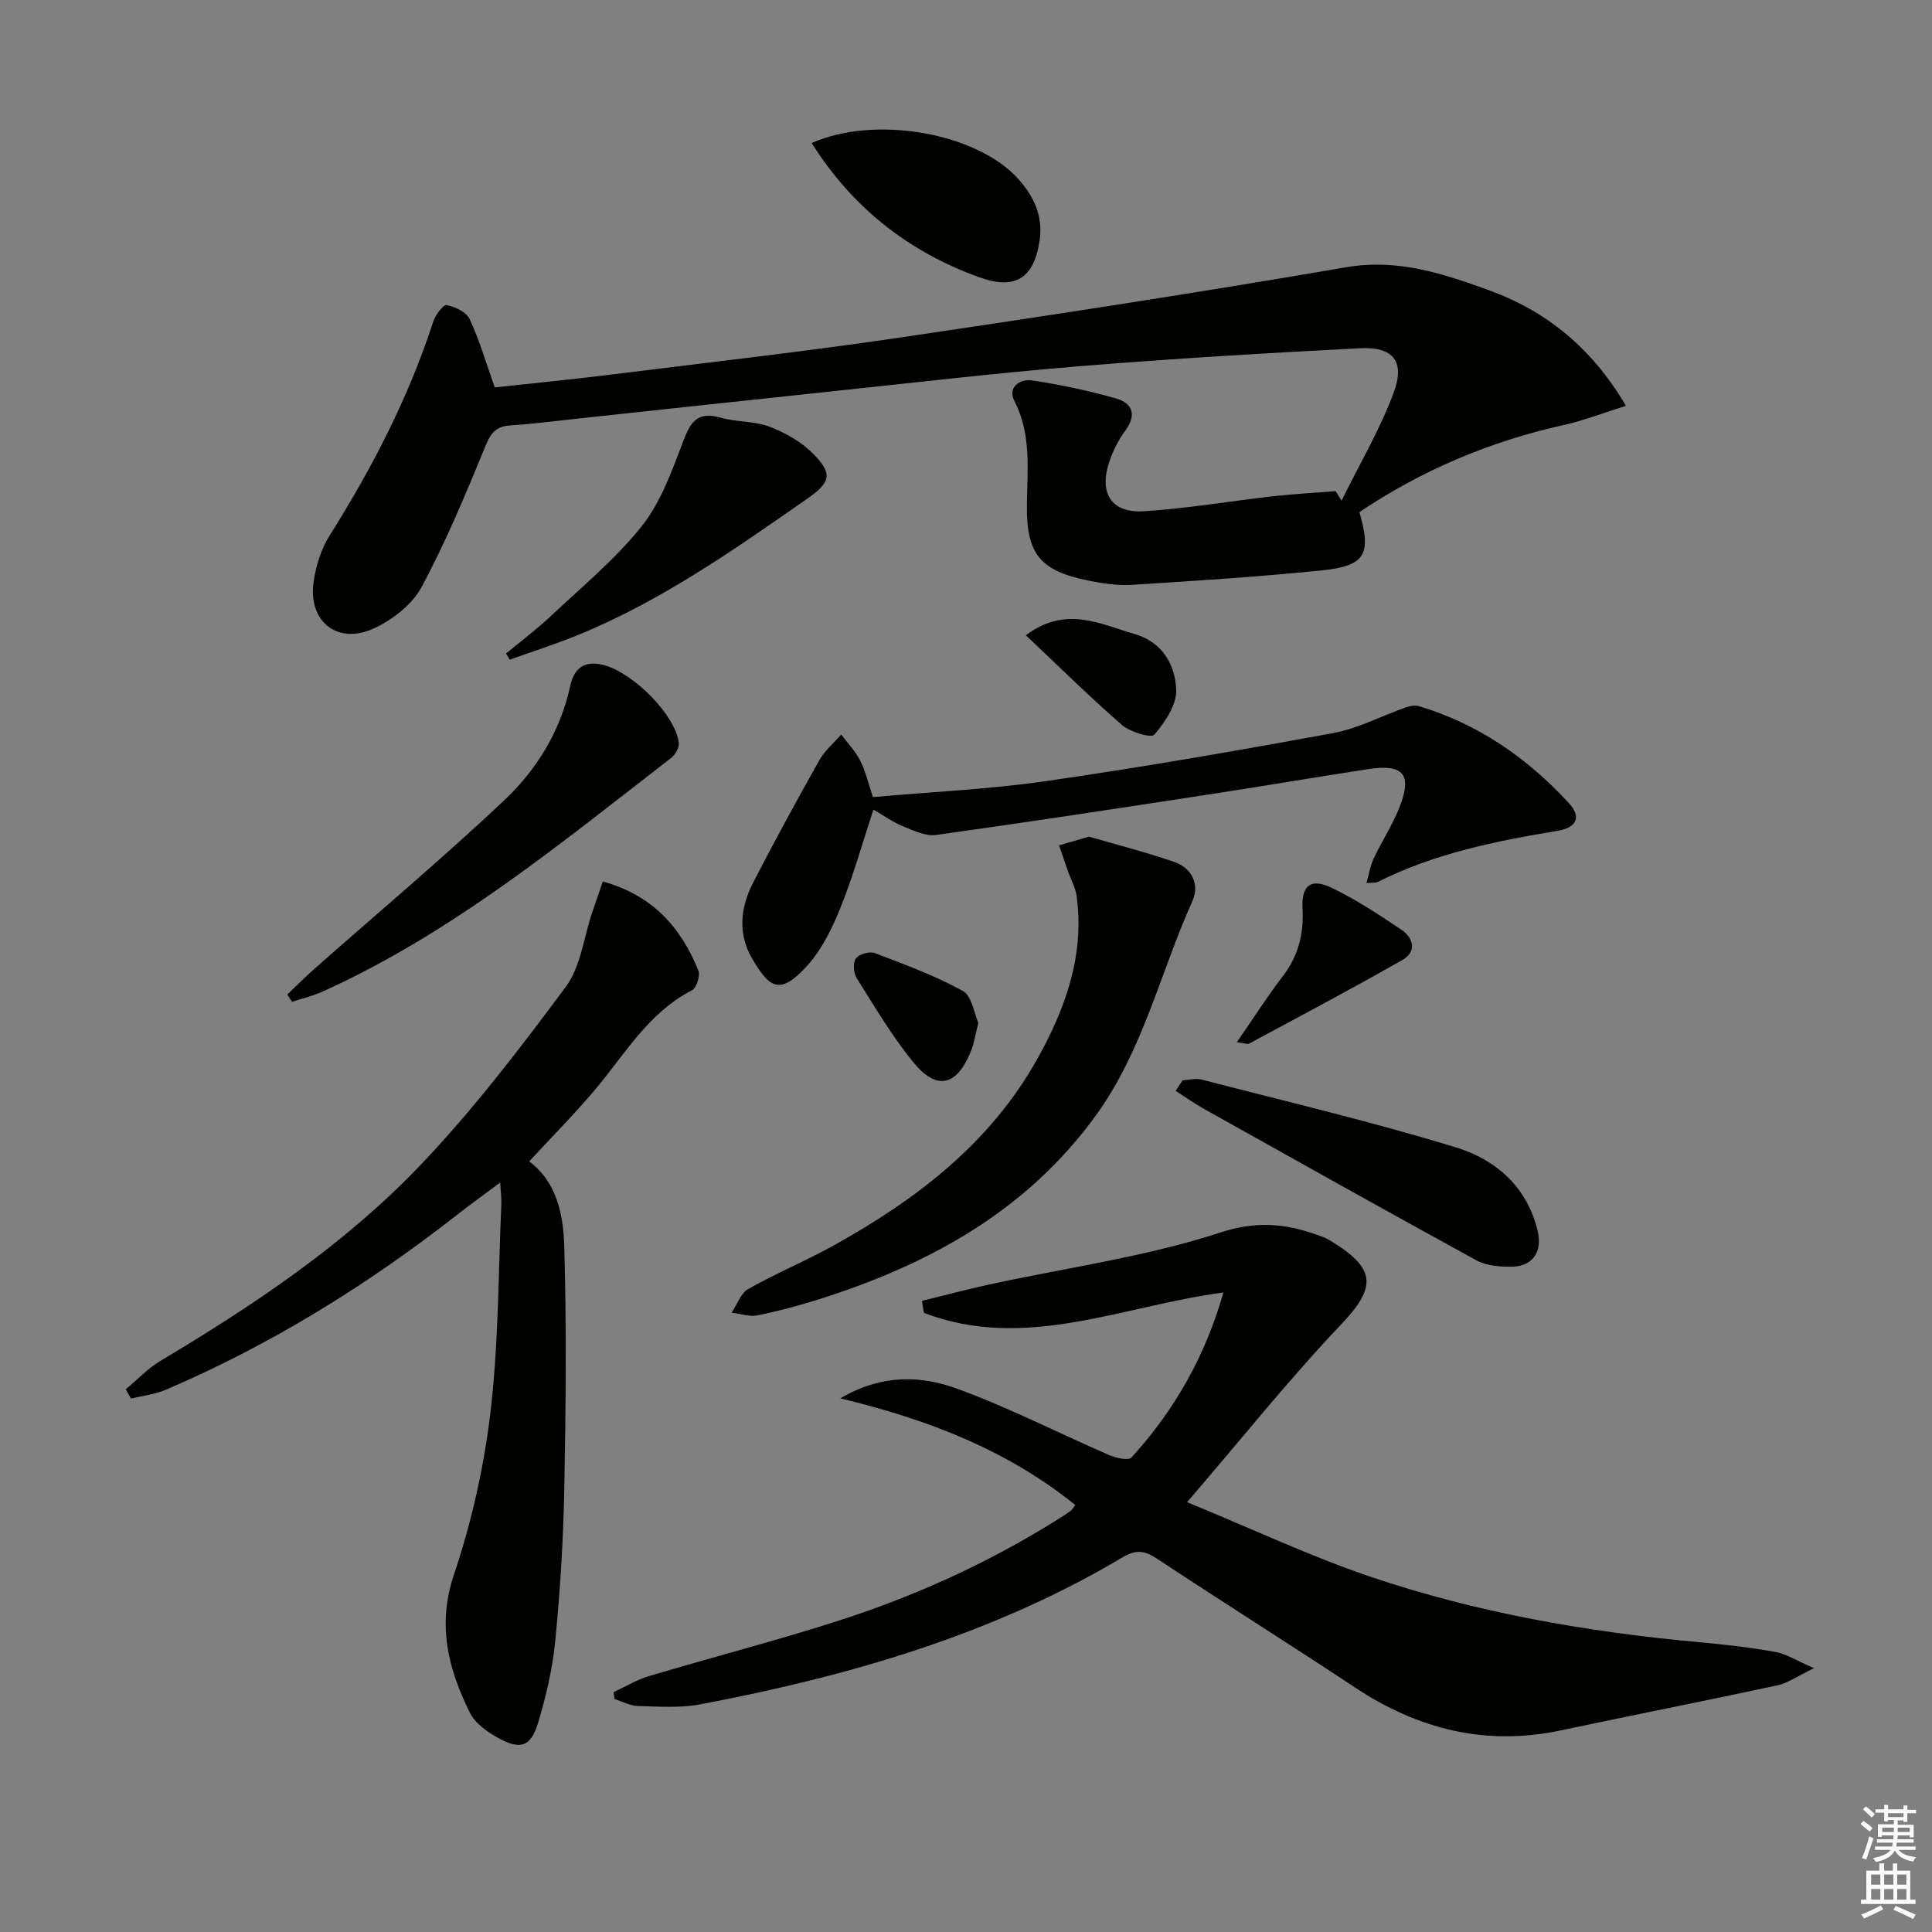 <svg enable-background="new 0 0 400 400" viewBox="0 0 400 400" xmlns="http://www.w3.org/2000/svg"><rect x="0" y="0" width="400" height="400" fill="#808080" stroke="none"/><g fill="#010100"><path d="m277.75 103.67c3.64-7.39 7.86-14.56 10.75-22.24 2.49-6.61-.01-9.69-7-9.33-19.42 1.01-38.84 2.16-58.22 3.74-17.22 1.41-34.39 3.43-51.57 5.24-17.35 1.83-34.69 3.72-52.04 5.58-4.63.5-9.25 1.11-13.89 1.4-2.88.18-4.08 1.38-5.21 4.13-4.08 9.95-8.22 19.92-13.3 29.38-1.95 3.62-6.04 6.78-9.89 8.55-7.47 3.43-13.57-1.4-12.47-9.5.45-3.35 1.55-6.91 3.34-9.75 8.81-14 16.35-28.56 21.46-44.33.44-1.36 2.07-3.51 2.77-3.37 1.74.34 4.06 1.42 4.74 2.86 2.01 4.31 3.35 8.93 5.22 14.18 7.8-.85 16.17-1.67 24.51-2.71 19.94-2.48 39.91-4.74 59.79-7.67 30.7-4.53 61.38-9.24 91.96-14.5 10.65-1.83 20.04 1.31 29.46 4.72 11.9 4.3 21.4 11.91 28.47 23.97-4.6 1.44-8.7 3.05-12.94 3.99-15.25 3.39-29.34 9.35-42.24 18.02 2.54 8.78 1.21 11.16-7.91 12.08-13.05 1.32-26.15 2.15-39.24 2.98-2.93.18-5.97-.29-8.87-.87-10.11-2.02-12.94-5.51-12.82-15.7.08-7.29.97-14.56-2.59-21.51-1.46-2.86 1.16-4.64 3.7-4.25 5.87.9 11.74 2.12 17.44 3.77 3.24.94 4.25 3.34 1.85 6.58-1.46 1.97-2.61 4.29-3.38 6.62-2.12 6.44.5 10.53 7.18 10.12 8.9-.55 17.75-2.09 26.63-3.09 4.36-.49 8.74-.72 13.11-1.07.4.66.8 1.32 1.2 1.98z"/><path d="m253.29 267.59c-21.14 2.83-41.04 12.24-61.99 4.23-.14-.83-.28-1.65-.42-2.48 4.64-1.14 9.26-2.39 13.93-3.4 16.03-3.48 32.45-5.73 47.95-10.79 8.05-2.63 14.3-1.66 21.26 1 .77.29 1.48.76 2.19 1.2 8.85 5.56 8.55 9.39 1.41 16.91-10.71 11.28-20.45 23.49-31.84 36.75 13.68 5.62 25.52 11.21 37.83 15.39 22.08 7.5 44.97 11.48 68.19 13.6 5.28.48 10.57 1.08 15.79 2.02 2.29.41 4.4 1.81 7.98 3.36-3.48 1.67-5.41 3.09-7.56 3.55-14.92 3.21-29.89 6.15-44.82 9.32-15.56 3.31-29.57-.2-42.66-8.88-13.58-9-27.38-17.66-40.97-26.65-2.53-1.67-4.31-1.97-7.06-.34-27.07 16.11-56.82 24.66-87.48 30.48-4.19.8-8.63.46-12.95.35-1.63-.04-3.24-.94-4.85-1.45-.06-.47-.12-.95-.18-1.42 2.44-1.13 4.8-2.57 7.35-3.33 12.72-3.79 25.58-7.13 38.23-11.14 16.04-5.09 31.35-11.94 45.68-20.86 1.13-.7 2.26-1.41 3.34-2.18.37-.27.6-.74.99-1.23-13.98-11.28-30.18-17.63-48.66-22.09 8.82-5.13 16.85-4.68 24.26-1.97 10.71 3.92 20.93 9.17 31.42 13.72 1.4.61 3.97 1.19 4.6.5 9.06-9.89 15.42-21.34 19.04-34.17z"/><path d="m124.81 182.5c10.39 2.89 16.19 9.58 19.78 18.44.43 1.06-.38 3.61-1.33 4.09-9.02 4.64-13.86 13.21-20.04 20.55-4.28 5.08-8.97 9.8-13.66 14.88 5.75 4.28 7.07 11.05 7.26 17.51.5 16.77.32 33.57.01 50.35-.2 10.45-.85 20.92-1.86 31.33-.55 5.73-1.9 11.46-3.55 16.99-1.5 5.01-3.69 5.74-8.29 3.18-2.25-1.25-4.76-3.03-5.84-5.21-4.49-9.06-6.84-18.13-3.29-28.65 3.68-10.92 6.24-22.42 7.58-33.87 1.66-14.17 1.58-28.54 2.22-42.82.05-1.14-.12-2.28-.25-4.44-3.37 2.52-6.22 4.58-8.99 6.74-18.56 14.52-38.46 26.83-60.15 36.13-2.28.98-4.85 1.26-7.29 1.87-.36-.64-.73-1.28-1.09-1.93 2.39-1.98 4.56-4.32 7.2-5.89 19.35-11.56 38.11-24.09 53.7-40.41 10.98-11.49 20.72-24.26 30.22-37.04 3.09-4.16 3.69-10.17 5.44-15.33.72-2.11 1.45-4.22 2.22-6.47z"/><path d="m180.73 165.03c12.21-1.09 24.19-1.62 35.99-3.33 19.84-2.87 39.61-6.3 59.33-9.93 5.12-.94 9.93-3.53 14.91-5.28.88-.31 1.99-.54 2.84-.28 12.27 3.68 22.43 10.74 31.01 20.05 2.69 2.92 1.62 5.1-2.36 5.76-12.81 2.12-25.48 4.68-37.21 10.58-.39.2-.92.11-2.33.24.56-1.98.8-3.63 1.48-5.06 1.7-3.6 3.91-6.98 5.37-10.67 2.67-6.78.81-8.98-6.43-7.88-10.82 1.65-21.62 3.5-32.44 5.16-19.01 2.91-38.03 5.83-57.08 8.48-2.17.3-4.66-.9-6.84-1.79-2.09-.85-3.98-2.21-6.14-3.46-2.32 7.05-4.18 13.74-6.75 20.14-1.71 4.26-3.82 8.66-6.83 12.03-5.8 6.49-7.98 4.73-11.54-1.35-3.03-5.18-2.39-10.63.23-15.73 4.39-8.53 8.99-16.95 13.69-25.31 1.12-2 3.01-3.57 4.54-5.33 1.33 1.79 2.93 3.44 3.92 5.4 1.11 2.16 1.65 4.63 2.64 7.56z"/><path d="m225.47 173.22c5.64 1.64 11.71 3.19 17.62 5.22 3.69 1.27 5.32 4.68 3.79 8.09-6.64 14.8-10.25 30.96-19.97 44.38-14.32 19.78-34.45 30.81-57.12 38.02-4.26 1.35-8.6 2.52-12.97 3.4-1.67.34-3.55-.34-5.33-.56 1.12-1.67 1.85-4.01 3.41-4.89 5.78-3.26 11.94-5.82 17.74-9.04 17.11-9.5 32.39-21.17 42.13-38.61 5.8-10.39 9.82-21.46 8.13-33.75-.24-1.75-1.19-3.4-1.79-5.11-.63-1.78-1.23-3.57-1.85-5.35 1.84-.52 3.68-1.06 6.21-1.8z"/><path d="m59.48 205.91c1.8-1.72 3.55-3.49 5.41-5.14 13.17-11.64 26.64-22.96 39.43-35 6.78-6.38 11.7-14.35 13.75-23.8.79-3.64 3-5.44 7.27-4.18 5.91 1.75 14.46 10.17 15.2 16 .13.99-.75 2.49-1.62 3.16-22.97 17.76-45.42 36.3-72.2 48.37-2 .9-4.17 1.41-6.26 2.1-.32-.5-.65-1.01-.98-1.51z"/><path d="m244.83 223.67c1.31-.07 2.71-.47 3.92-.16 17.61 4.56 35.35 8.74 52.73 14.06 8.23 2.52 14.78 8.21 16.9 17.41.98 4.26-1.11 7.24-5.46 7.28-2.43.02-5.19-.2-7.24-1.32-18.9-10.34-37.69-20.89-56.5-31.41-1.99-1.11-3.85-2.45-5.77-3.68.48-.72.95-1.45 1.42-2.18z"/><path d="m104.77 135.3c3.12-2.58 6.37-5.02 9.32-7.79 6.4-6.02 13.27-11.7 18.72-18.5 3.89-4.86 6.19-11.17 8.43-17.12 1.54-4.1 2.8-6.89 7.94-5.42 3.31.95 7.02.67 10.19 1.89 3.31 1.27 6.67 3.2 9.12 5.71 4.01 4.11 3.38 5.88-1.36 9.18-15.24 10.63-30.45 21.33-47.81 28.36-4.52 1.83-9.19 3.32-13.79 4.97-.26-.41-.51-.84-.76-1.28z"/><path d="m168.05 29.61c13.17-5.84 34.2-2.11 42.75 7.42 3.24 3.61 5.17 7.63 4.45 12.68-1.14 7.94-5.08 10.39-12.53 7.69-14.71-5.32-26.29-14.47-34.67-27.79z"/><path d="m256.07 215.78c3.46-5 6.3-9.46 9.5-13.64 3.22-4.2 4.39-8.76 4.11-13.98-.26-4.89 1.68-6.44 6.08-4.32 5.05 2.43 9.79 5.55 14.45 8.7 2.46 1.66 3.08 4.53.23 6.16-10.49 5.99-21.18 11.63-31.82 17.36-.34.19-.93-.08-2.55-.28z"/><path d="m212.39 131.53c8.28-6.24 15.41-2.3 22.5-.27 5.73 1.64 8.44 6.36 8.63 11.55.12 3.12-2.32 6.71-4.53 9.3-.64.75-5.02-.54-6.71-2.02-6.7-5.82-13.01-12.08-19.89-18.56z"/><path d="m202.55 211.76c-.62 2.49-.85 4.14-1.44 5.65-2.96 7.51-7.15 8.54-12.12 2.4-4.37-5.39-7.94-11.44-11.64-17.33-.65-1.04-.78-3.18-.13-4.06.65-.89 2.83-1.5 3.9-1.09 6.18 2.35 12.45 4.65 18.21 7.83 1.89 1.05 2.35 4.67 3.22 6.6z"/></g><path d="m385.2 377.6.6-.6c.6.4 1.3.9 1.9 1.5l-.6.7c-.8-.6-1.4-1.1-1.9-1.6zm.3 7.1c.6-1.4 1.1-2.9 1.5-4.5.3.1.6.3.9.4-.5 1.4-1 2.9-1.5 4.4zm.2-10.1.6-.6c.7.5 1.3 1.1 1.9 1.6l-.7.7c-.6-.6-1.2-1.2-1.8-1.7zm8.4-.8h.8v.9h1.8v.7h-1.8v1.8h-.8v-.3h-1.2v.9h3.3v2.6h-.8v-.4h-2.5c0 .3 0 .6-.1.8h3.4v.7h-3.5c0 .3-.1.6-.1.8h4v.7h-3.5c.7.9 1.9 1.3 3.6 1.5-.2.2-.4.5-.6.9-1.9-.3-3.2-1.1-3.8-2.3-.5 1.1-1.8 2-3.9 2.4-.2-.3-.4-.5-.6-.8 1.9-.4 3.1-.9 3.6-1.7h-3.2v-.7h3.5c.1-.2.1-.5.2-.8h-3.3v-.7h3.4c0-.2 0-.5 0-.8h-2.4v.3h-.8v-2.6h3.3v-.9h-1.2v.3h-.8v-1.8h-1.8v-.7h1.8v-.9h.8v.9h3.2zm-4.4 5.5h2.4c0-.3 0-.6 0-.9h-2.4zm1.2-3.1h3.2v-.8h-3.2zm4.4 2.2h-2.4v.9h2.5v-.9z" fill="#fcfbfa"/><path d="m389.2 385.8h.9v1.5h1.8v-1.5h.9v1.5h2.7v6h1.1v.9h-11.3v-.9h1.1v-6h2.7v-1.5zm.2 8.7.5.8c-1.2.6-2.5 1.3-4 1.9-.2-.3-.3-.6-.6-.8 1.6-.6 3-1.3 4.1-1.9zm-2-4.3h1.9v-2.1h-1.9zm0 3.1h1.9v-2.2h-1.9zm2.7-3.1h1.9v-2.1h-1.9zm0 3.1h1.9v-2.2h-1.9zm2.4 1.3c1.4.6 2.7 1.2 4.1 1.8l-.5.9c-1.5-.7-2.8-1.4-4.1-1.9zm2.2-6.5h-1.9v2.1h1.9zm-1.9 5.2h1.9v-2.2h-1.9z" fill="#fcfbfa"/></svg>